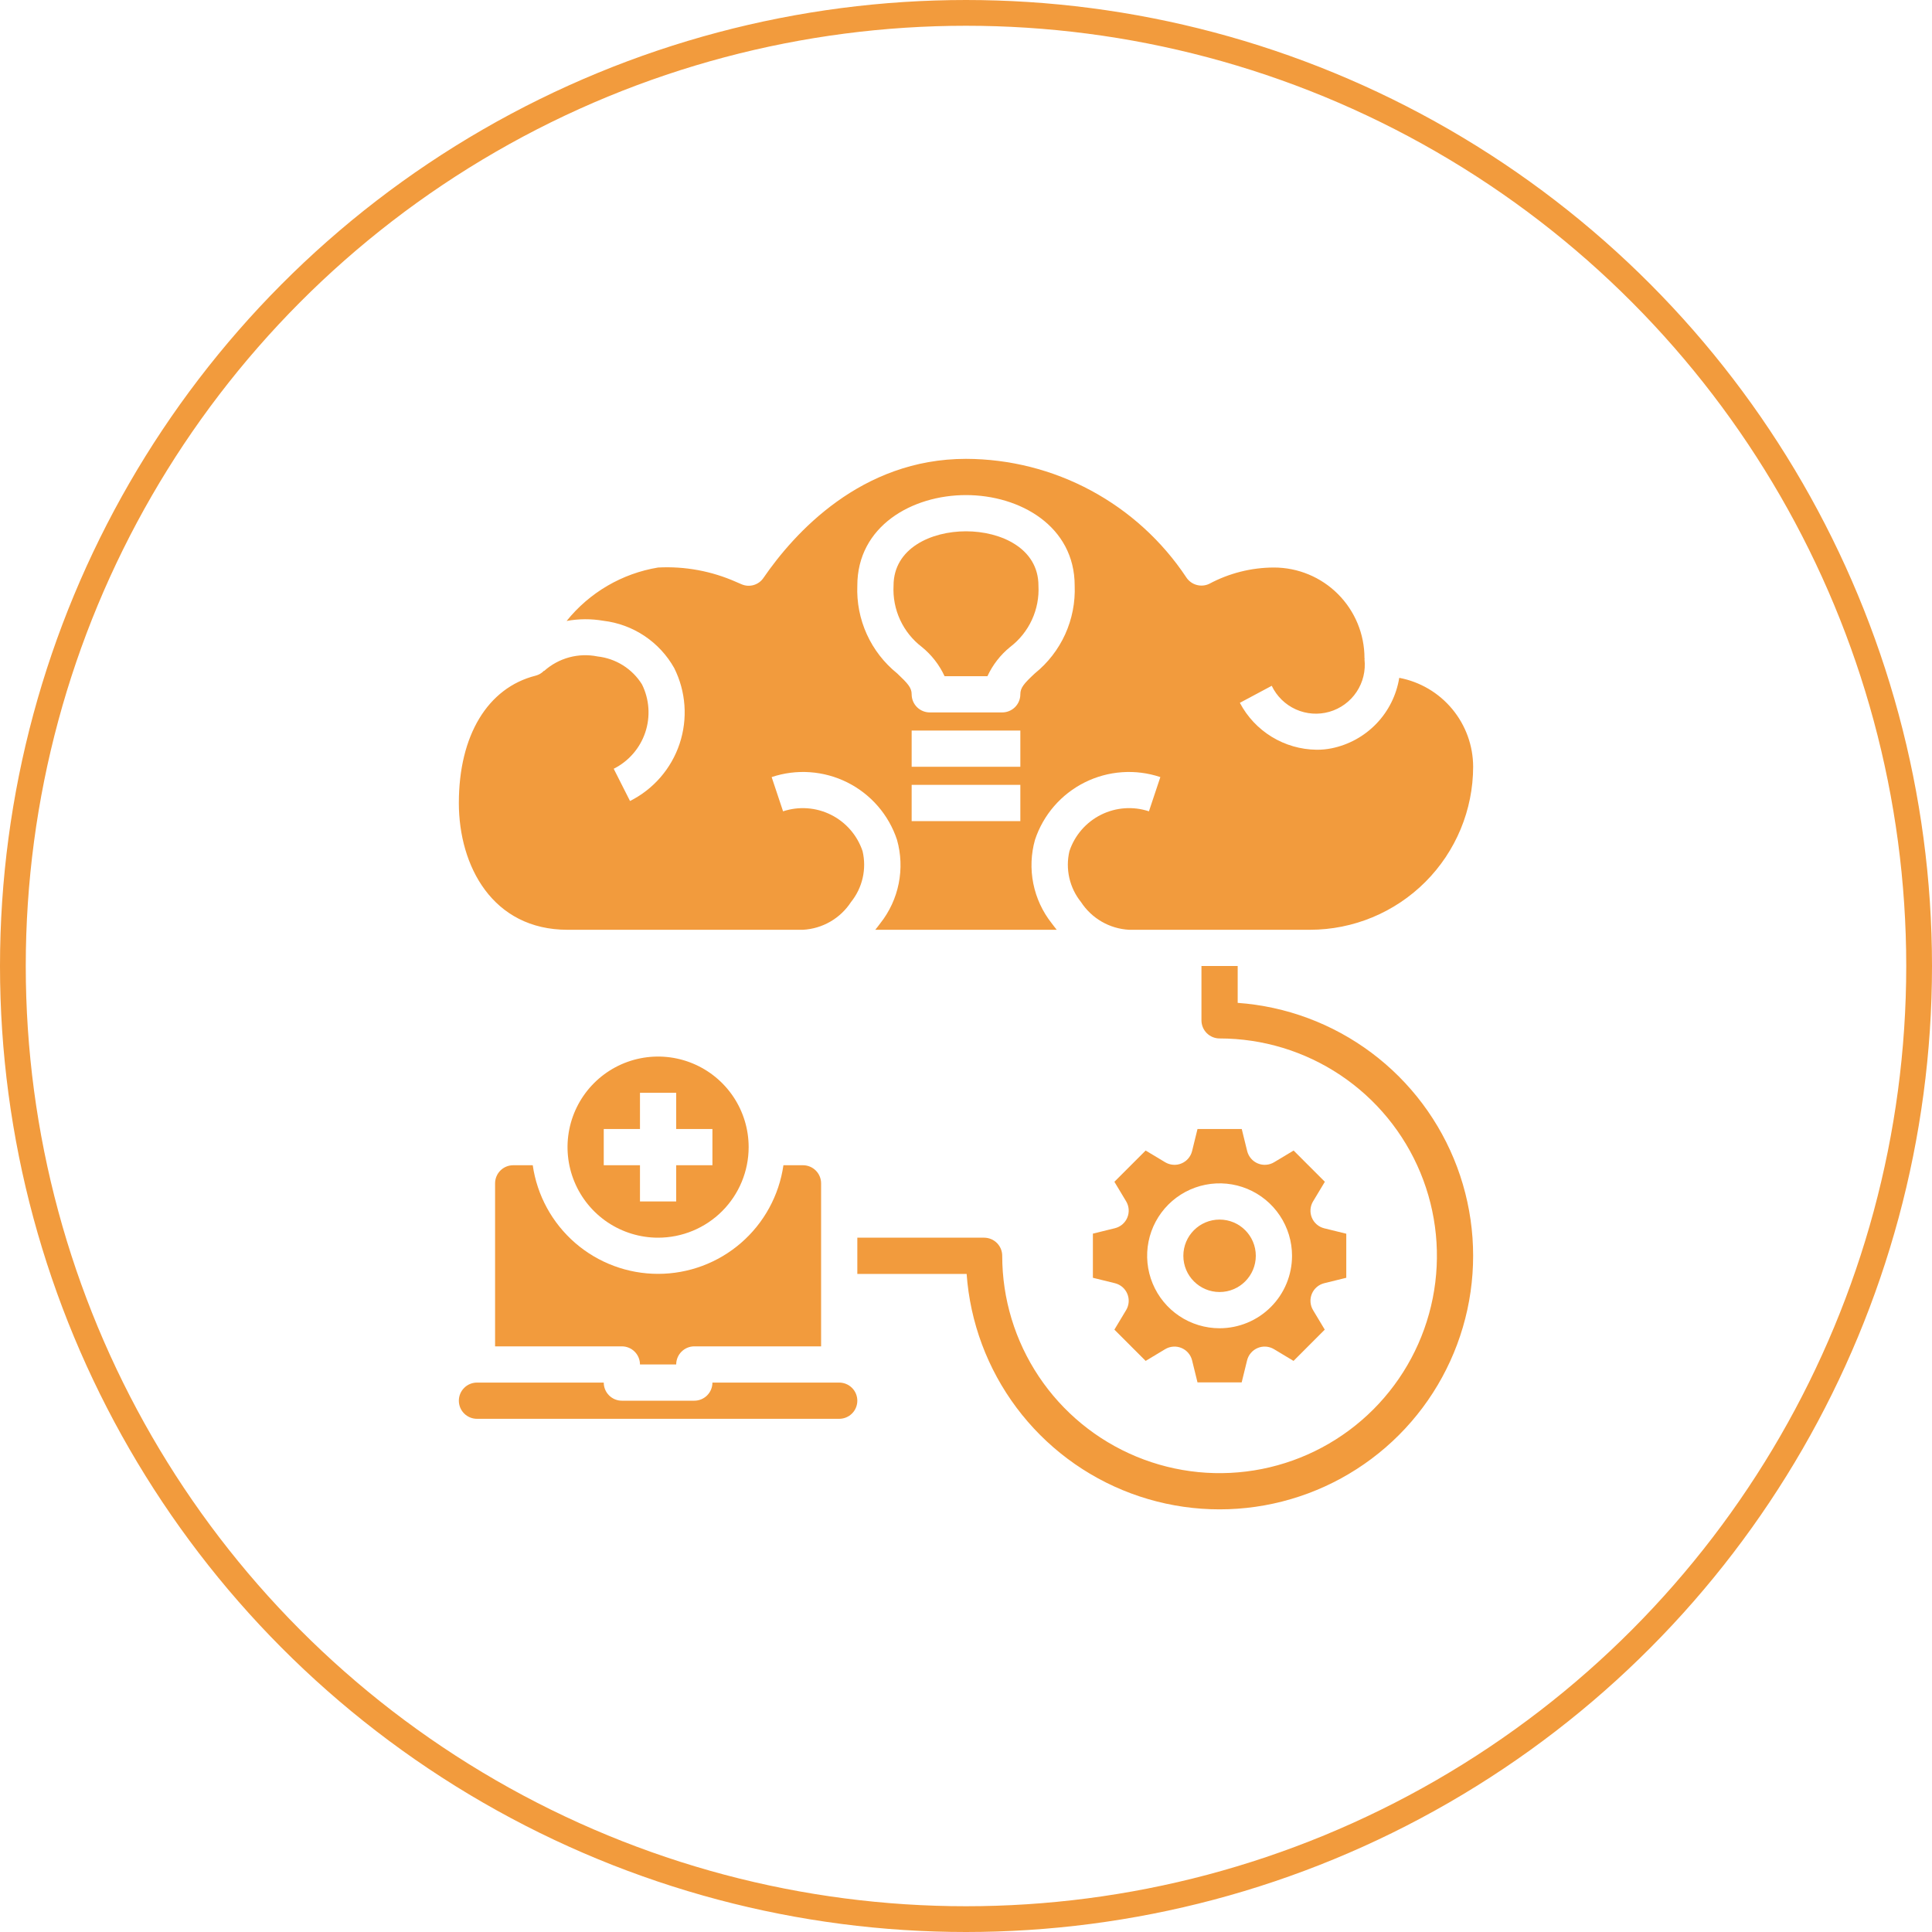 <?xml version="1.0" encoding="UTF-8" standalone="no"?>
<svg
   width="150"
   height="150"
   viewBox="0 0 150 150"
   fill="none"
   version="1.1"
   id="svg8"
   sodipodi:docname="e592d0f3-357f-46a3-950e-1f1f43baab73.svg"
   xmlns:inkscape="http://www.inkscape.org/namespaces/inkscape"
   xmlns:sodipodi="http://sodipodi.sourceforge.net/DTD/sodipodi-0.dtd"
   xmlns="http://www.w3.org/2000/svg"
   xmlns:svg="http://www.w3.org/2000/svg">
  <defs
     id="defs8" />
  <sodipodi:namedview
     id="namedview8"
     pagecolor="#ffffff"
     bordercolor="#000000"
     borderopacity="0.25"
     inkscape:showpageshadow="2"
     inkscape:pageopacity="0.0"
     inkscape:pagecheckerboard="0"
     inkscape:deskcolor="#d1d1d1" />
  <circle
     cx="75"
     cy="75"
     r="74"
     stroke="#F29B3D"
     stroke-width="2"
     id="circle1" />
  <path
     d="M71.58 50.237C72.33 50.848 72.931 51.622 73.337 52.5H76.664C77.07 51.622 77.67 50.848 78.42 50.237C79.149 49.683 79.731 48.958 80.115 48.127C80.5 47.296 80.675 46.383 80.625 45.469C80.625 42.569 77.71 41.25 75 41.25C72.29 41.25 69.375 42.569 69.375 45.469C69.326 46.383 69.501 47.296 69.885 48.127C70.27 48.958 70.852 49.683 71.58 50.237Z"
     fill="#F29B3D"
     id="path1" />
  <path
     d="M58.125 89.062C58.125 87.672 57.713 86.312 56.94 85.156C56.167 84 55.069 83.099 53.785 82.567C52.5 82.034 51.086 81.895 49.722 82.166C48.358 82.438 47.105 83.107 46.122 84.091C45.139 85.074 44.469 86.327 44.198 87.691C43.926 89.055 44.066 90.469 44.598 91.753C45.13 93.038 46.031 94.136 47.187 94.909C48.344 95.681 49.703 96.094 51.094 96.094C52.959 96.094 54.747 95.353 56.066 94.034C57.384 92.716 58.125 90.927 58.125 89.062ZM46.875 90.469V87.656H49.688V84.844H52.5V87.656H55.312V90.469H52.5V93.281H49.688V90.469H46.875Z"
     fill="#F29B3D"
     id="path2" />
  <path
     d="M65.156 107.344H55.312C55.312 107.717 55.164 108.074 54.901 108.338C54.637 108.602 54.279 108.75 53.906 108.75H48.281C47.908 108.75 47.551 108.602 47.287 108.338C47.023 108.074 46.875 107.717 46.875 107.344H37.031C36.658 107.344 36.301 107.492 36.037 107.756C35.773 108.019 35.625 108.377 35.625 108.75C35.625 109.123 35.773 109.481 36.037 109.744C36.301 110.008 36.658 110.156 37.031 110.156H65.156C65.529 110.156 65.887 110.008 66.151 109.744C66.414 109.481 66.562 109.123 66.562 108.75C66.562 108.377 66.414 108.019 66.151 107.756C65.887 107.492 65.529 107.344 65.156 107.344Z"
     fill="#F29B3D"
     id="path3" />
  <path
     d="M44.062 72.188H62.344C63.09 72.147 63.817 71.931 64.464 71.557C65.112 71.183 65.662 70.662 66.07 70.036C66.511 69.489 66.821 68.849 66.977 68.164C67.133 67.479 67.131 66.768 66.97 66.084C66.56 64.857 65.68 63.842 64.523 63.262C63.366 62.682 62.026 62.584 60.797 62.991L59.911 60.333C60.869 60.012 61.882 59.883 62.89 59.955C63.898 60.026 64.882 60.295 65.786 60.747C66.69 61.199 67.496 61.825 68.158 62.588C68.819 63.352 69.324 64.239 69.642 65.198C69.955 66.304 70 67.469 69.775 68.596C69.55 69.722 69.061 70.78 68.348 71.681C68.222 71.864 68.081 72.019 67.955 72.188H82.045C81.919 72.019 81.778 71.864 81.652 71.681C80.939 70.78 80.45 69.722 80.225 68.596C80 67.469 80.045 66.304 80.358 65.198C80.676 64.239 81.181 63.352 81.842 62.588C82.504 61.825 83.31 61.199 84.214 60.747C85.118 60.295 86.102 60.026 87.11 59.955C88.118 59.883 89.131 60.012 90.089 60.333L89.203 62.991C87.974 62.583 86.634 62.68 85.476 63.26C84.319 63.84 83.439 64.856 83.03 66.084C82.869 66.768 82.867 67.479 83.023 68.164C83.179 68.849 83.489 69.489 83.93 70.036C84.338 70.662 84.888 71.183 85.536 71.557C86.183 71.931 86.91 72.147 87.656 72.188H101.719C105.074 72.182 108.29 70.847 110.662 68.475C113.035 66.102 114.37 62.886 114.375 59.531C114.371 57.893 113.796 56.307 112.748 55.047C111.701 53.786 110.248 52.931 108.637 52.627C108.422 53.963 107.805 55.203 106.868 56.18C105.931 57.157 104.719 57.826 103.392 58.097C103.004 58.176 102.608 58.214 102.211 58.209C100.983 58.194 99.783 57.847 98.736 57.206C97.689 56.565 96.834 55.654 96.263 54.567L98.737 53.245C99.124 54.057 99.786 54.705 100.606 55.075C101.425 55.444 102.349 55.511 103.213 55.263C104.078 55.014 104.826 54.468 105.324 53.72C105.823 52.972 106.04 52.071 105.938 51.178H105.952C105.952 51.15 105.938 51.122 105.938 51.094C105.938 49.229 105.197 47.441 103.878 46.122C102.559 44.803 100.771 44.062 98.906 44.062C97.154 44.066 95.43 44.501 93.886 45.328C93.578 45.475 93.226 45.505 92.898 45.411C92.569 45.318 92.285 45.109 92.1 44.822C90.225 42.001 87.684 39.687 84.701 38.082C81.719 36.478 78.387 35.634 75 35.625C66.844 35.625 61.655 41.405 59.278 44.864C59.099 45.131 58.833 45.327 58.525 45.419C58.217 45.512 57.887 45.494 57.591 45.37L57.169 45.188C55.261 44.339 53.179 43.953 51.094 44.062C48.297 44.524 45.768 46.001 43.992 48.211C44.935 48.037 45.902 48.033 46.847 48.197C47.988 48.332 49.08 48.735 50.036 49.373C50.991 50.011 51.783 50.866 52.345 51.867C53.258 53.691 53.409 55.803 52.766 57.738C52.123 59.674 50.737 61.275 48.914 62.189L47.648 59.686C48.807 59.106 49.688 58.091 50.099 56.863C50.51 55.634 50.418 54.293 49.842 53.133C49.469 52.535 48.965 52.03 48.368 51.655C47.771 51.28 47.097 51.045 46.397 50.967C45.666 50.818 44.91 50.842 44.189 51.037C43.469 51.233 42.804 51.594 42.248 52.092L42.234 52.078C42.058 52.263 41.834 52.394 41.587 52.458C37.861 53.4 35.625 57.098 35.625 62.344C35.625 67.237 38.241 72.188 44.062 72.188ZM79.219 63.75H70.781V60.938H79.219V63.75ZM79.219 59.531H70.781V56.719H79.219V59.531ZM75 38.438C79.192 38.438 83.438 40.853 83.438 45.469C83.49 46.767 83.238 48.06 82.701 49.244C82.163 50.427 81.356 51.468 80.344 52.283C79.5 53.071 79.219 53.394 79.219 53.906C79.219 54.279 79.071 54.637 78.807 54.901C78.543 55.164 78.186 55.312 77.812 55.312H72.188C71.814 55.312 71.457 55.164 71.193 54.901C70.929 54.637 70.781 54.279 70.781 53.906C70.781 53.394 70.489 53.071 69.656 52.283C68.644 51.468 67.837 50.427 67.299 49.244C66.762 48.06 66.51 46.767 66.562 45.469C66.562 40.853 70.808 38.438 75 38.438Z"
     fill="#F29B3D"
     id="path4" />
  <path
     d="M41.362 90.469H39.844C39.471 90.469 39.113 90.617 38.849 90.881C38.586 91.144 38.438 91.502 38.438 91.875V104.531H48.281C48.654 104.531 49.012 104.679 49.276 104.943C49.539 105.207 49.688 105.565 49.688 105.938H52.5C52.5 105.565 52.648 105.207 52.912 104.943C53.176 104.679 53.533 104.531 53.906 104.531H63.75V91.875C63.75 91.502 63.602 91.144 63.338 90.881C63.074 90.617 62.717 90.469 62.344 90.469H60.825C60.489 92.81 59.32 94.951 57.532 96.501C55.745 98.05 53.459 98.902 51.094 98.902C48.728 98.902 46.443 98.05 44.655 96.501C42.868 94.951 41.699 92.81 41.362 90.469Z"
     fill="#F29B3D"
     id="path5" />
  <path
     d="M94.688 100.312C96.241 100.312 97.5 99.053 97.5 97.5C97.5 95.947 96.241 94.688 94.688 94.688C93.134 94.688 91.875 95.947 91.875 97.5C91.875 99.053 93.134 100.312 94.688 100.312Z"
     fill="#F29B3D"
     id="path6" />
  <path
     d="M102.861 91.753L100.436 89.327L98.92 90.237C98.731 90.35 98.519 90.417 98.3 90.433C98.081 90.45 97.861 90.415 97.658 90.33C97.455 90.246 97.274 90.116 97.131 89.949C96.987 89.783 96.885 89.585 96.831 89.372L96.409 87.656H92.974L92.552 89.372C92.499 89.585 92.397 89.783 92.253 89.949C92.109 90.116 91.929 90.246 91.726 90.33C91.523 90.415 91.303 90.45 91.084 90.433C90.865 90.417 90.652 90.35 90.464 90.237L88.948 89.327L86.521 91.753L87.432 93.269C87.545 93.457 87.613 93.669 87.629 93.888C87.645 94.108 87.61 94.328 87.526 94.531C87.442 94.734 87.311 94.914 87.145 95.058C86.978 95.201 86.78 95.304 86.567 95.357L84.852 95.779V99.207L86.567 99.629C86.78 99.682 86.978 99.785 87.145 99.928C87.311 100.072 87.442 100.252 87.526 100.455C87.61 100.658 87.645 100.878 87.629 101.097C87.613 101.317 87.545 101.529 87.432 101.717L86.521 103.233L88.948 105.66L90.464 104.749C90.652 104.636 90.865 104.569 91.084 104.552C91.303 104.536 91.523 104.571 91.726 104.656C91.929 104.74 92.109 104.87 92.253 105.037C92.397 105.203 92.499 105.401 92.552 105.614L92.974 107.33H96.403L96.824 105.614C96.878 105.401 96.98 105.203 97.124 105.037C97.267 104.87 97.448 104.74 97.651 104.656C97.854 104.571 98.074 104.536 98.293 104.552C98.512 104.569 98.724 104.636 98.913 104.749L100.429 105.66L102.854 103.233L101.945 101.717C101.831 101.529 101.764 101.317 101.748 101.097C101.731 100.878 101.767 100.658 101.851 100.455C101.935 100.252 102.065 100.072 102.232 99.928C102.398 99.785 102.596 99.682 102.809 99.629L104.525 99.207V95.786L102.809 95.364C102.596 95.311 102.398 95.208 102.232 95.065C102.065 94.921 101.935 94.741 101.851 94.538C101.767 94.335 101.731 94.115 101.748 93.895C101.764 93.676 101.831 93.464 101.945 93.276L102.861 91.753ZM94.688 103.125C93.576 103.125 92.488 102.795 91.563 102.177C90.638 101.559 89.917 100.68 89.492 99.653C89.066 98.625 88.954 97.494 89.171 96.403C89.388 95.311 89.924 94.309 90.711 93.522C91.498 92.736 92.5 92.2 93.591 91.983C94.682 91.766 95.813 91.877 96.841 92.303C97.869 92.729 98.747 93.45 99.365 94.375C99.983 95.3 100.313 96.388 100.313 97.5C100.313 98.992 99.721 100.423 98.666 101.477C97.611 102.532 96.18 103.125 94.688 103.125Z"
     fill="#F29B3D"
     id="path7" />
  <path
     d="M96.094 77.862V75H93.281V79.219C93.281 79.592 93.429 79.949 93.693 80.213C93.957 80.477 94.314 80.625 94.688 80.625C98.025 80.625 101.288 81.615 104.063 83.469C106.838 85.323 109.001 87.959 110.278 91.042C111.555 94.126 111.889 97.519 111.238 100.792C110.587 104.066 108.98 107.072 106.62 109.432C104.26 111.792 101.253 113.4 97.98 114.051C94.706 114.702 91.313 114.368 88.23 113.09C85.146 111.813 82.511 109.65 80.656 106.875C78.802 104.1 77.812 100.838 77.812 97.5C77.812 97.127 77.664 96.769 77.401 96.506C77.137 96.242 76.779 96.094 76.406 96.094H66.562V98.906H75.049C75.319 102.671 76.665 106.278 78.927 109.299C81.189 112.32 84.272 114.627 87.808 115.946C91.344 117.264 95.184 117.539 98.872 116.736C102.56 115.934 105.939 114.089 108.608 111.42C111.276 108.751 113.121 105.372 113.924 101.684C114.726 97.997 114.452 94.156 113.133 90.62C111.814 87.084 109.507 84.001 106.486 81.74C103.465 79.478 99.858 78.132 96.094 77.862Z"
     fill="#F29B3D"
     id="path8" />
</svg>
